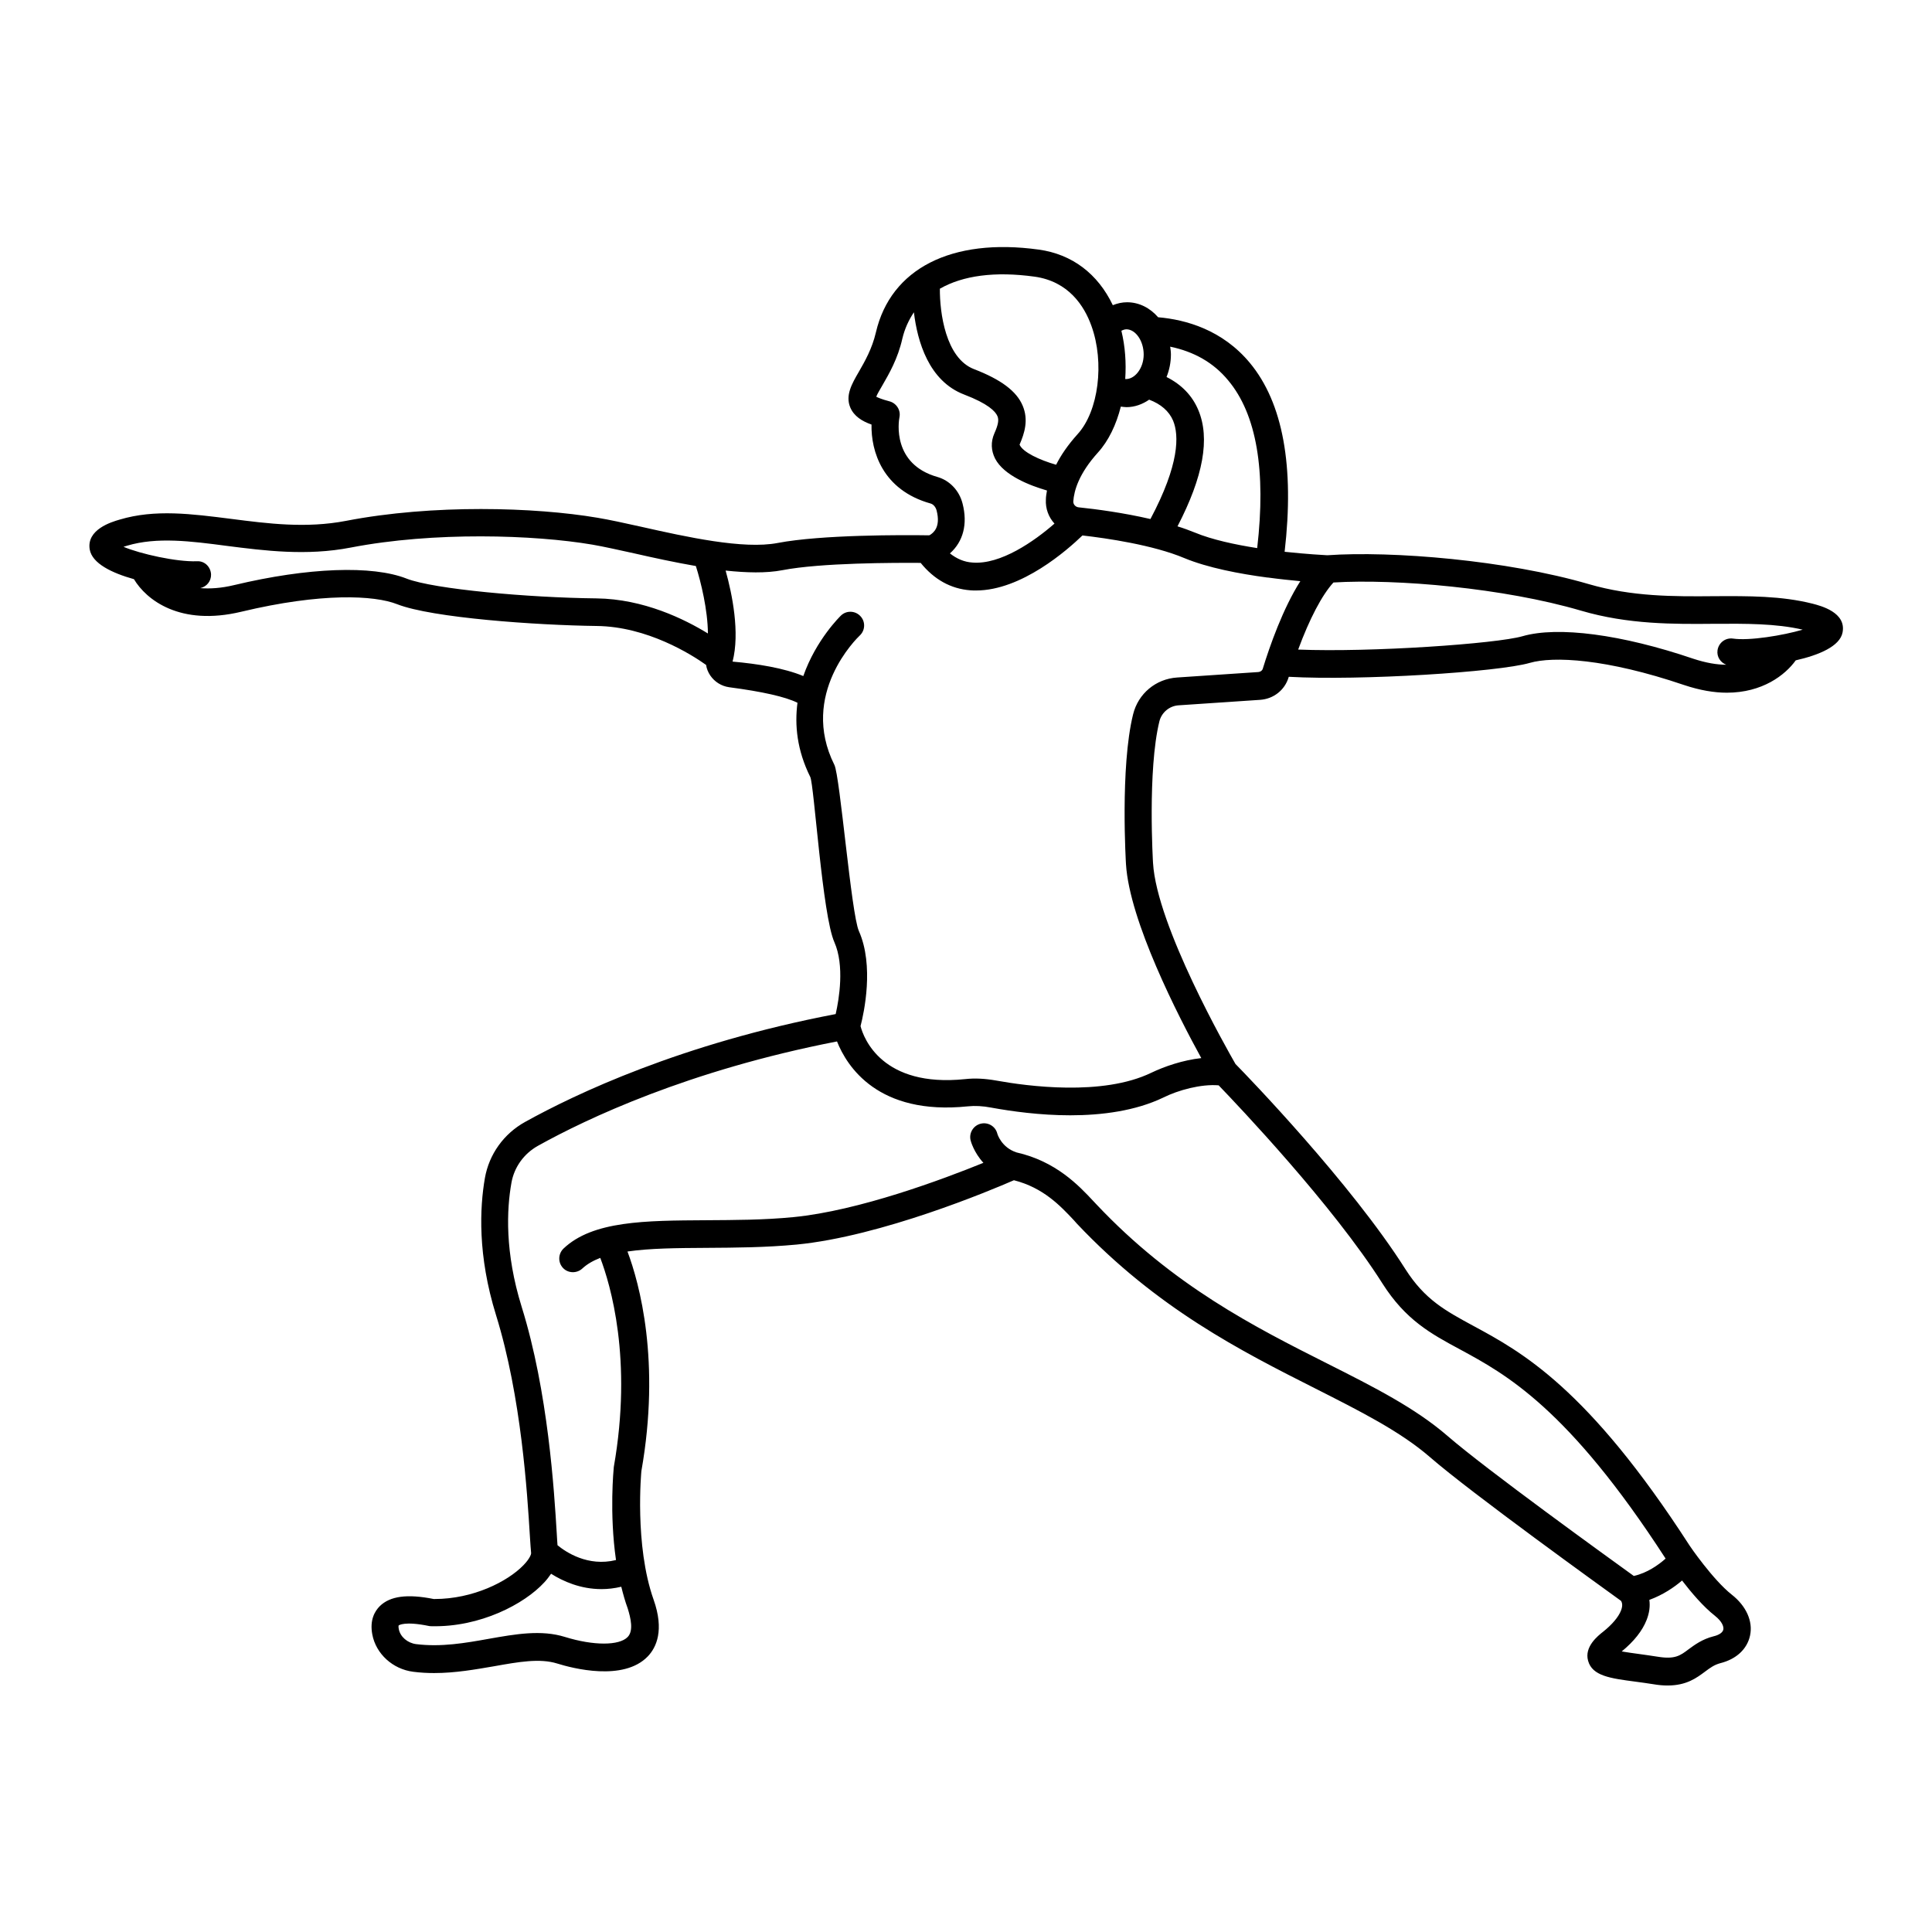 <?xml version="1.0" encoding="UTF-8"?>
<!-- Uploaded to: SVG Find, www.svgrepo.com, Generator: SVG Find Mixer Tools -->
<svg fill="#000000" width="800px" height="800px" version="1.1" viewBox="144 144 512 512" xmlns="http://www.w3.org/2000/svg">
 <path d="m624.34 303.98c-8.234-2.082-16.906-2.035-26.062-1.984-10.707 0.098-21.75 0.145-33.23-3.195-21.703-6.348-52.223-8.863-69.32-7.652-0.824-0.047-5.379-0.289-11.289-0.922 2.617-22.621-0.438-39.48-9.203-50.043-7.266-8.77-16.957-11.48-24.32-12.109-2.133-2.469-5.039-3.973-8.234-3.973-1.309 0-2.566 0.289-3.777 0.773-3.973-8.332-10.805-13.516-19.621-14.727-23.105-3.195-39.238 5.039-43.164 21.945-1.016 4.359-2.953 7.703-4.504 10.414-1.891 3.246-3.633 6.297-2.277 9.496 0.969 2.277 3.102 3.633 5.621 4.504-0.145 7.023 2.859 17.344 15.648 20.926 0.727 0.195 1.355 0.922 1.598 1.84 1.164 4.504-0.922 5.957-1.742 6.492-0.047 0-0.145 0.145-0.531 0.098-6.394-0.098-28.195-0.195-39.867 2.035-9.059 1.742-24.125-1.598-36.188-4.312-4.359-0.969-8.332-1.84-11.531-2.375-16.566-2.809-43.598-3.633-66.656 0.824-10.609 2.035-20.684 0.727-30.473-0.531-10.367-1.309-20.105-2.617-29.5 0.195-2.18 0.629-8.816 2.617-7.945 7.894 0.629 3.731 5.863 6.25 11.723 7.894 3.246 5.426 12.16 12.547 28.484 8.621 21.266-5.086 35.266-4.359 41.273-1.984 9.254 3.633 37.012 5.57 52.852 5.766 13.418 0.145 25.141 7.559 29.016 10.32 0.145 1.016 0.531 1.938 1.113 2.809 1.164 1.695 2.953 2.809 4.988 3.102 8.816 1.164 14.871 2.519 18.117 4.117-0.773 5.91-0.145 12.547 3.391 19.668 1.016 2.082 3.195 36.672 6.394 43.793 2.711 6.152 1.258 15.016 0.34 19.039-40.887 7.801-69.031 21.219-82.305 28.582-5.668 3.148-9.543 8.574-10.656 14.871-1.355 7.801-1.984 20.441 2.953 36.332 6.734 21.703 8.285 47.426 8.961 58.422 0.145 2.133 0.242 3.777 0.34 4.699 0 0.242-0.34 1.406-2.035 3.148-4.215 4.359-13.371 8.961-23.543 8.961h-0.242c-7.023-1.406-11.578-0.773-14.289 1.891-1.309 1.309-2.711 3.633-1.984 7.508 0.969 5.137 5.426 9.203 10.852 9.883 1.891 0.242 3.731 0.34 5.523 0.34 5.668 0 10.996-0.969 15.84-1.793 6.539-1.164 12.16-2.18 16.809-0.727 4.019 1.258 17.535 4.797 23.98-1.891 2.277-2.375 4.41-6.926 1.551-15.016-5.137-14.484-3.246-34.105-3.246-34.105 5.137-29.066-0.484-49.656-3.684-58.18 5.91-0.871 13.129-0.922 20.977-0.969 7.703-0.047 15.648-0.098 23.836-0.871 22.477-2.18 51.496-14.387 57.598-17.051 7.801 1.984 12.305 6.781 15.938 10.656l0.727 0.824c21.219 22.477 43.504 33.766 63.172 43.695 12.062 6.106 22.527 11.383 30.375 18.168 11.094 9.641 45.926 34.684 50.672 38.125 0.34 0.531 0.484 1.309 0 2.566-0.68 1.742-2.375 3.731-4.746 5.621-1.355 1.066-5.039 3.973-3.973 7.703 1.113 4.019 5.91 4.652 12.547 5.523 1.551 0.195 3.148 0.438 4.746 0.68 1.406 0.242 2.617 0.34 3.777 0.34 5.039 0 7.703-2.035 9.93-3.684 1.355-1.016 2.422-1.793 4.019-2.227 4.262-1.066 7.121-3.731 7.894-7.316 0.824-3.777-1.016-7.848-4.844-10.852-4.988-3.926-11.191-12.984-11.191-13.031-26.984-41.805-44.52-51.301-57.355-58.23-7.41-4.019-12.789-6.926-17.926-14.969-14.438-22.816-41.953-51.254-45.051-54.402-2.082-3.633-20.879-36.574-21.848-53.289 0 0-1.5-24.562 1.695-37.543 0.582-2.324 2.664-4.07 5.086-4.215l21.605-1.453c3.535-0.242 6.539-2.566 7.559-6.008 0-0.047 0-0.047 0.047-0.098 18.941 1.066 55.469-1.258 63.848-3.684 6.199-1.793 20.199-1.164 40.887 5.863 4.215 1.406 7.992 2.035 11.336 2.035 9.398 0 15.453-4.652 18.262-8.574 6.199-1.406 11.676-3.731 12.402-7.363 1.062-5.332-5.719-7.074-7.945-7.656zm-147.17-14.727c-5.863-0.922-11.965-2.227-16.52-4.117-1.453-0.582-3.004-1.164-4.602-1.648 6.832-13.176 8.672-23.301 5.523-30.809-1.598-3.828-4.457-6.781-8.43-8.77 0.727-1.793 1.164-3.828 1.164-5.957 0-0.727-0.098-1.406-0.195-2.082 6.297 1.309 11.48 4.215 15.355 8.914 7.559 9.008 10.078 23.977 7.703 44.469zm-47.328-10.805c-0.824-0.098-1.453-0.773-1.406-1.598 0.195-2.809 1.453-7.316 6.539-12.934 2.809-3.102 4.844-7.363 6.055-12.16 0.484 0.047 0.969 0.145 1.5 0.145 2.18 0 4.262-0.773 6.008-1.984 3.102 1.164 5.281 3.051 6.348 5.57 1.598 3.875 1.695 11.578-6.008 26.062-7.117-1.648-14.336-2.617-19.035-3.102zm17.246-40.496c0 3.731-2.469 6.684-4.894 6.492 0.289-4.262 0-8.621-1.016-12.789 0.387-0.195 0.871-0.387 1.355-0.387 2.473 0.047 4.555 3.144 4.555 6.684zm-28.922-20.637c9.012 1.258 13.176 7.75 15.066 13.031 3.535 9.738 1.891 22.621-3.633 28.68-2.617 2.906-4.457 5.621-5.715 8.137-4.41-1.258-8.863-3.344-9.688-5.328 1.309-3.004 2.422-6.539 0.824-10.32-1.598-3.828-5.715-6.926-12.887-9.688-7.559-2.906-9.105-15.016-9.059-21.316 6.102-3.488 14.578-4.648 25.09-3.195zm-35.801 37.25c0.387-1.891-0.824-3.731-2.664-4.215-2.035-0.531-3.004-0.969-3.488-1.211 0.289-0.773 1.066-2.035 1.648-3.051 1.695-2.953 4.07-6.977 5.281-12.402 0.629-2.617 1.695-4.894 3.051-6.926 0.922 7.703 3.926 18.215 13.32 21.801 6.348 2.422 8.285 4.457 8.816 5.715 0.438 1.016 0.195 2.324-0.824 4.602-0.969 2.227-0.871 4.504 0.195 6.637 2.324 4.504 9.254 7.168 13.758 8.477-0.145 0.871-0.289 1.648-0.289 2.375-0.145 2.422 0.727 4.699 2.277 6.394-5.328 4.652-14.289 10.949-21.75 10.32-2.227-0.145-4.168-1.016-5.957-2.422 3.535-3.148 4.746-7.801 3.344-13.227-0.871-3.441-3.441-6.106-6.637-7.023-12.02-3.391-10.324-14.633-10.082-15.844zm-130.6 42.777c-9.105-3.586-26.16-2.953-45.633 1.695-3.586 0.871-6.539 1.016-9.059 0.824 1.695-0.387 2.906-1.84 2.859-3.633-0.098-1.984-1.695-3.633-3.777-3.488-5.379 0.195-14.922-1.938-19.426-3.828 0.289-0.098 0.582-0.195 0.922-0.289 7.894-2.375 16.957-1.211 26.5 0.047 9.883 1.258 21.074 2.711 32.797 0.438 22.043-4.262 48.637-3.391 64.043-0.773 3.102 0.531 6.926 1.406 11.141 2.324 5.086 1.164 10.707 2.375 16.277 3.344 1.355 4.262 3.148 11.625 3.195 17.875-6.152-3.777-17.004-9.156-29.551-9.301-17.977-0.195-43.023-2.426-50.289-5.234zm58.57 280.48c-2.227 2.324-9.059 2.324-16.566 0-6.348-1.984-13.129-0.773-20.25 0.484-6.199 1.113-12.594 2.227-19.23 1.406-2.277-0.289-4.215-1.938-4.602-3.973-0.145-0.68-0.047-0.969-0.047-0.969 0.047-0.047 1.551-1.211 8.09 0.145 0.195 0.047 0.438 0.047 0.68 0.047 12.836 0.289 24.562-5.863 29.84-11.625 0.68-0.727 1.258-1.5 1.793-2.277 3.148 1.984 7.75 4.07 13.371 4.07 1.648 0 3.391-0.195 5.231-0.629 0.484 1.938 1.016 3.875 1.695 5.715 0.816 2.617 1.594 5.961-0.004 7.606zm288.14-5.617c1.891 1.5 2.375 2.859 2.227 3.633-0.145 0.773-1.113 1.453-2.566 1.793-3.051 0.773-5.039 2.277-6.637 3.441-2.227 1.695-3.633 2.711-8.137 1.984-1.695-0.289-3.391-0.484-4.988-0.727-1.453-0.195-3.195-0.438-4.602-0.68 3.246-2.664 5.473-5.473 6.59-8.332 0.727-1.84 0.969-3.633 0.727-5.328 3.586-1.309 6.59-3.344 8.672-5.137 2.418 3.148 5.617 6.93 8.715 9.352zm-131.52-140.58c5.086 5.281 30.277 31.777 43.406 52.512 6.152 9.688 12.836 13.32 20.59 17.488 12.062 6.539 28.582 15.453 54.449 55.418-1.84 1.648-4.894 3.828-8.43 4.602-6.637-4.797-39.094-28.195-49.363-37.109-8.574-7.41-19.379-12.887-31.875-19.184-19.137-9.641-40.836-20.59-61.184-42.195l-0.727-0.773c-3.973-4.262-9.98-10.609-20.441-12.984-3.973-1.309-5.039-4.797-5.086-4.988-0.484-1.938-2.469-3.102-4.41-2.617-1.938 0.484-3.148 2.469-2.664 4.41 0.047 0.195 0.824 3.148 3.391 5.957-10.609 4.312-32.941 12.691-50.332 14.387-7.848 0.773-15.648 0.773-23.156 0.824-16.133 0.098-30.035 0.145-37.785 7.508-1.453 1.406-1.5 3.684-0.145 5.137 1.355 1.453 3.684 1.5 5.137 0.145 1.258-1.164 2.859-2.082 4.746-2.809 2.664 7.023 8.621 26.789 3.586 55.418-0.047 0.629-1.211 12.207 0.582 24.656-7.461 1.84-13.32-2.133-15.5-3.926-0.047-0.824-0.145-1.84-0.195-3.051-0.68-11.238-2.277-37.594-9.301-60.117-4.504-14.484-3.973-25.867-2.711-32.895 0.727-4.117 3.293-7.703 7.023-9.785 12.789-7.121 39.867-20.008 79.254-27.66 2.617 6.59 10.852 19.668 34.684 17.199 1.891-0.195 3.926-0.098 6.199 0.34 5.328 0.969 12.887 2.035 20.926 2.035 8.379 0 17.293-1.164 24.656-4.699 3.973-1.984 10.027-3.629 14.676-3.242zm10.562-109.53-21.605 1.453c-5.621 0.387-10.27 4.262-11.625 9.738-3.488 14.047-1.891 39.723-1.891 39.723 0.922 15.066 13.855 40.305 19.957 51.398-4.894 0.531-9.785 2.227-13.227 3.875-12.984 6.297-33.039 3.535-41.078 2.082-3.004-0.531-5.668-0.68-8.285-0.387-21.992 2.277-26.887-10.852-27.711-14.047 0.922-3.535 3.633-16.035-0.438-25.191-2.035-4.555-4.988-40.984-6.492-44.035-9.348-18.699 6.008-33.621 6.734-34.297 1.453-1.355 1.551-3.684 0.145-5.137-1.355-1.453-3.684-1.551-5.137-0.145-0.098 0.098-6.59 6.348-9.98 16.035-5.137-2.133-12.16-3.246-18.746-3.828 1.984-7.652-0.098-17.875-1.84-24.125 5.523 0.582 10.707 0.727 15.016-0.098 10.223-1.984 29.84-1.984 36.672-1.938 3.535 4.359 7.945 6.879 13.176 7.266 0.484 0.047 0.969 0.047 1.5 0.047 12.062 0 24.223-10.754 28.195-14.582 6.394 0.727 18.746 2.519 27.031 6.008 6.199 2.566 14.629 4.168 21.945 5.137h0.047 0.098c3.148 0.438 6.152 0.727 8.621 0.969-4.602 7.219-8.09 17.148-9.98 23.301-0.133 0.391-0.617 0.73-1.102 0.777zm125.76-8.863c-2.035-0.289-3.828 1.113-4.117 3.102-0.242 1.695 0.773 3.246 2.324 3.828-2.519 0-5.379-0.484-8.77-1.598-18.941-6.441-35.848-8.672-45.246-5.957-6.879 1.984-40.109 4.312-59.441 3.535 3.004-8.137 6.297-14.438 9.348-17.777 16.664-1.016 45.148 1.453 65.594 7.461 12.5 3.684 24.656 3.586 35.316 3.488 8.379-0.047 16.324-0.098 23.445 1.551-5.227 1.543-14.141 2.996-18.453 2.367z"/>
</svg>